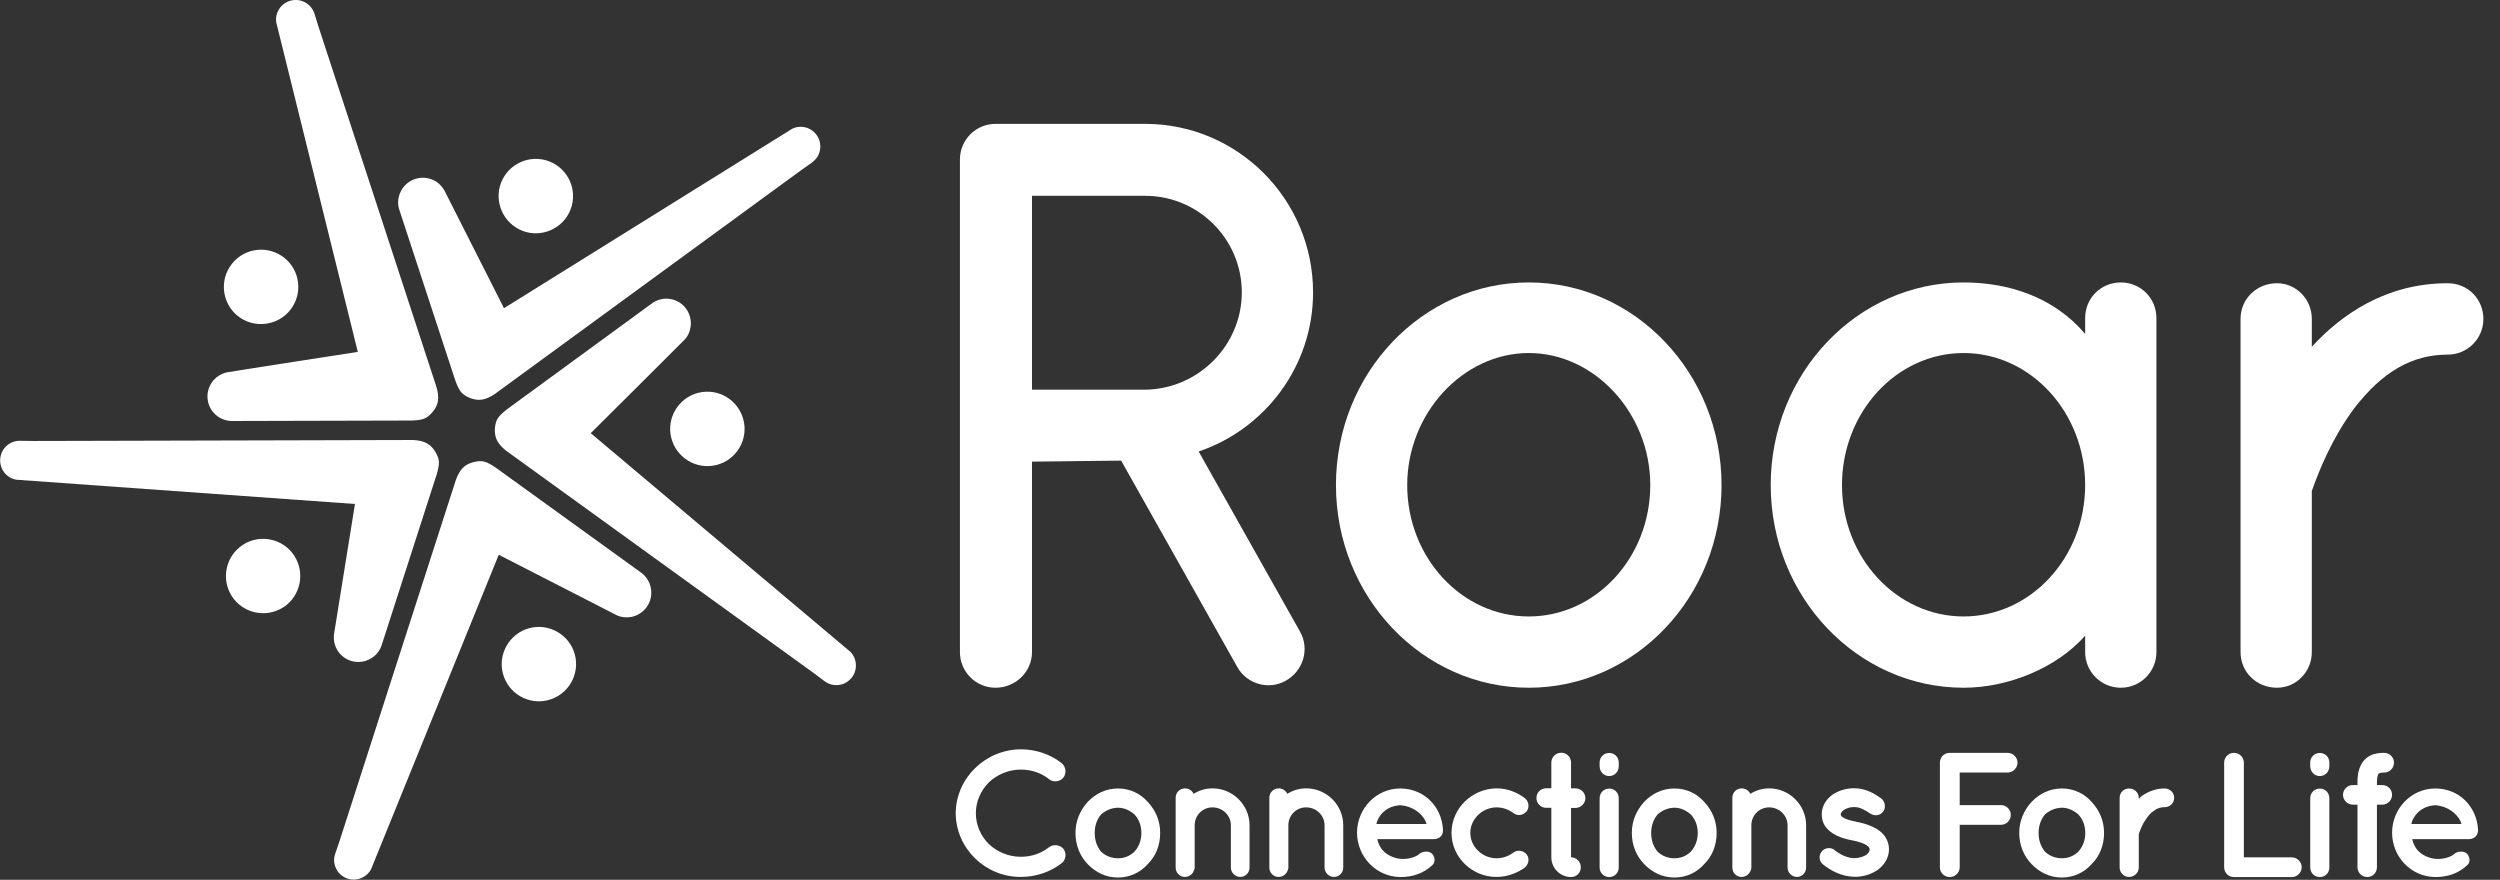 <?xml version="1.0" encoding="utf-8"?>
<!-- Generator: Adobe Illustrator 24.0.3, SVG Export Plug-In . SVG Version: 6.00 Build 0)  -->
<svg version="1.1"
	 id="svg2" xmlns:cc="http://creativecommons.org/ns#" xmlns:dc="http://purl.org/dc/elements/1.1/" xmlns:rdf="http://www.w3.org/1999/02/22-rdf-syntax-ns#" xmlns:svg="http://www.w3.org/2000/svg"
	 xmlns="http://www.w3.org/2000/svg" xmlns:xlink="http://www.w3.org/1999/xlink" x="0px" y="0px" viewBox="0 0 274.5 96.6"
	 style="enable-background:new 0 0 274.5 96.6;" xml:space="preserve">
<rect x="0" y="0" width="274.5" height="96.6" fill="#333333" stroke="none"/>
<style type="text/css">
	.st0{fill:#ffffff;}
	.st1{fill:#ffffff;}
	.st2{fill:#ffffff;}
	.st3{fill:#ffffff;}
	.st4{fill:#ffffff;}
	.st5{fill:#ffffff;}
</style>
<g id="g10" transform="matrix(1.25,0,0,-1.25,0,96.575)">
	<g id="g12" transform="scale(0.1,0.1)">
		<path id="path14" class="st0" d="M839.5,58.3c0.2,30.8,26,55.9,57.1,56.1c13.7,0,26.2-4.5,36-12.2c3.7-3.1,4.4-8.6,1.6-12.5
			c-3.1-3.9-8.9-4.5-12.5-1.7c-6.9,5.6-15.4,8.6-25.1,8.6c-10.7,0-20.7-4.4-28-11.2c-7-7.2-11.4-16.5-11.4-27.1s4.4-20.2,11.4-27.1
			c7.3-6.9,17.3-11.2,28-11.2c9.7,0,18.1,3,25.1,8.6c3.6,2.6,9.3,2,12.5-1.7c2.8-3.9,2.2-9.5-1.6-12.5c-9.8-7.6-22.3-12.1-36-12.1
			C865.5,2.2,839.7,27.3,839.5,58.3"/>
		<path id="path16" class="st0" d="M961.6,41c0-6.7,2-12.1,5.6-16.5c3.9-3.7,9-5.8,15-5.8c5.4,0,10.4,2,14.3,5.8
			c3.9,4.4,6.1,9.8,6.1,16.5c0,6.4-2.2,12-6.1,16.2c-3.9,3.4-8.9,5.9-14.3,5.9c-5.9,0-11.1-2.5-15-5.9C963.6,53,961.6,47.4,961.6,41
			z M955.4,13.6c-6.7,6.9-10.7,16.5-10.7,27.4c0,10.6,4.1,19.8,10.7,27.2c7,7.3,16,11.8,26.8,11.8c10.3,0,19.6-4.5,26-11.8
			c7-7.5,10.9-16.7,10.9-27.2c0-10.9-3.9-20.6-10.9-27.4c-6.4-7.3-15.7-11.8-26-11.8C971.4,1.7,962.4,6.3,955.4,13.6"/>
		<path id="path18" class="st0" d="M1097.6,47.7V10.5c0-4.5-3.6-8.2-8.1-8.2c-4.4,0-8.3,3.7-8.3,8.2v37.2c0,8.7-7.3,15.7-16.2,15.7
			c-8.7,0-15.6-7-15.6-15.7V10.5c0-0.5,0-0.9-0.3-1.5c-0.8-3.7-4.2-6.7-8.2-6.7c-4.7,0-8.2,3.7-8.2,8.2v61.4c0,4.5,3.6,8.2,8.2,8.2
			c3.3,0,6.2-1.9,7.6-4.8c4.7,3,10.4,4.8,16.5,4.8C1083.1,80.1,1097.6,65.3,1097.6,47.7"/>
		<path id="path20" class="st0" d="M1179.9,47.7V10.5c0-4.5-3.6-8.2-8.1-8.2c-4.4,0-8.3,3.7-8.3,8.2v37.2c0,8.7-7.3,15.7-16.2,15.7
			c-8.7,0-15.6-7-15.6-15.7V10.5c0-0.5,0-0.9-0.3-1.5c-0.8-3.7-4.2-6.7-8.2-6.7c-4.7,0-8.2,3.7-8.2,8.2v61.4c0,4.5,3.6,8.2,8.2,8.2
			c3.3,0,6.2-1.9,7.6-4.8c4.7,3,10.4,4.8,16.5,4.8C1165.5,80.1,1179.9,65.3,1179.9,47.7"/>
		<path id="path22" class="st0" d="M1209,48.8h44.1c-1.6,6.2-9.5,15.4-23.1,16.5C1216.8,64.6,1210.2,55.2,1209,48.8L1209,48.8z
			 M1192,41.1c0.1,21.2,16.7,38.9,38,38.9c20.2,0,36.3-15.1,37.5-36.1c0-0.2,0-0.5,0-0.8s0-1.1-0.1-1.4c-0.5-3.7-3.7-6.2-8.1-6.2
			h-49.5c0.8-3.6,2.5-7.6,5.3-10.3c3.3-3.7,9.5-6.5,15-7c5.6-0.5,12.3,0.9,16.2,3.9c3.3,3.4,9.6,3,11.7,0.5c2-2.2,3.6-6.9,0-10.1
			c-7.6-7-16.8-10.3-27.9-10.3C1208.7,2.4,1192.2,20,1192,41.1"/>
		<path id="path24" class="st0" d="M1275,41c0,21.6,18.1,38.9,39.6,39.1c9.3,0,18.1-3.4,24.8-8.6c3.6-2.8,4.2-8.1,1.7-11.5
			c-3.1-3.7-8.1-4.4-11.7-1.6c-4,3-9,5-14.8,5c-12.6,0-23.1-10.4-23.1-22.4c0-12,10.4-22.3,23.1-22.3c5.6,0,10.7,2,14.8,5
			c3.4,2.6,8.6,2,11.7-1.7c2.5-3.4,1.9-8.4-1.7-11.5c-6.7-4.8-15.4-8.2-24.8-8.2C1293.1,2.2,1275,19.6,1275,41"/>
		<path id="path26" class="st0" d="M1392.6,71.5c0-4.7-4.1-8.6-8.7-8.6h-3.9V19.5c4.8,0,8.6-3.9,8.6-8.7c0-4.8-3.7-8.6-8.6-8.6
			c-9.5,0-17.3,7.8-17.3,17.3v43.5h-4.5c-4.8,0-8.6,3.9-8.6,8.6c0,4.8,3.7,8.6,8.6,8.6h4.5v22.6c0,4.8,3.9,8.6,8.7,8.6
			c4.8,0,8.6-3.7,8.6-8.6V80.1h3.9C1388.6,80.1,1392.6,76.3,1392.6,71.5"/>
		<path id="path28" class="st0" d="M1421.9,71.3V10.6c0-4.7-3.6-8.4-8.4-8.4c-4.7,0-8.4,3.7-8.4,8.4v60.7c0,5,3.7,8.6,8.4,8.6
			C1418.3,79.9,1421.9,76.3,1421.9,71.3z M1421.9,99.5c0-4.7-3.6-8.6-8.4-8.6c-4.7,0-8.4,3.9-8.4,8.6v3.3c0,4.7,3.7,8.4,8.4,8.4
			c4.8,0,8.4-3.7,8.4-8.4V99.5"/>
		<path id="path30" class="st0" d="M1450.4,41c0-6.7,2-12.1,5.6-16.5c3.9-3.7,9-5.8,14.9-5.8c5.5,0,10.4,2,14.3,5.8
			c3.9,4.4,6.1,9.8,6.1,16.5c0,6.4-2.2,12-6.1,16.2c-3.9,3.4-8.9,5.9-14.3,5.9c-5.9,0-11-2.5-14.9-5.9
			C1452.5,53,1450.4,47.4,1450.4,41z M1444.2,13.6c-6.7,6.9-10.8,16.5-10.8,27.4c0,10.6,4.1,19.8,10.8,27.2c7,7.3,16,11.8,26.8,11.8
			c10.3,0,19.6-4.5,26-11.8c7-7.5,10.9-16.7,10.9-27.2c0-10.9-3.9-20.6-10.9-27.4c-6.4-7.3-15.7-11.8-26-11.8
			C1460.3,1.7,1451.2,6.3,1444.2,13.6"/>
		<path id="path32" class="st0" d="M1586.5,47.7V10.5c0-4.5-3.6-8.2-8.1-8.2c-4.3,0-8.2,3.7-8.2,8.2v37.2c0,8.7-7.3,15.7-16.2,15.7
			c-8.7,0-15.6-7-15.6-15.7V10.5c0-0.5,0-0.9-0.3-1.5c-0.8-3.7-4.2-6.7-8.2-6.7c-4.7,0-8.2,3.7-8.2,8.2v61.4c0,4.5,3.6,8.2,8.2,8.2
			c3.3,0,6.2-1.9,7.6-4.8c4.7,3,10.4,4.8,16.5,4.8C1572,80.1,1586.5,65.3,1586.5,47.7"/>
		<path id="path34" class="st0" d="M1600.1,24.5c2.8,3.7,8.3,4.2,11.7,1.2c4-3.4,11.1-7,17.1-6.9c4.2,0,8.1,1.4,10.6,3
			c2.2,1.9,2.8,3.4,2.8,4.7c0,0.8-0.2,1.1-0.5,1.6c-0.2,0.5-0.8,1.1-2,1.9c-2.2,1.6-6.9,3.3-12.5,4.4h-0.2
			c-4.8,0.9-9.5,2.2-13.5,4.1c-4.2,2-8,4.8-10.8,9c-1.7,2.8-2.6,6.2-2.6,9.8c0,7.2,4,13.2,9.2,17.1c5.5,3.7,12,5.8,19.2,5.8
			c10.7,0,18.4-5.1,23.4-8.6c3.7-2.5,4.8-7.6,2.5-11.5c-2.5-3.7-7.6-4.8-11.5-2.2c-5,3.3-9.3,5.8-14.3,5.8c-3.9,0-7.3-1.2-9.3-2.8
			c-2-1.4-2.5-2.8-2.5-3.6c0-0.6,0-0.8,0.3-1.2c0.2-0.3,0.6-0.9,1.7-1.5c2-1.4,6.1-2.8,11.4-3.7l0.2-0.2h0.2
			c5.1-0.9,10-2.3,14.5-4.5c4.2-1.9,8.4-4.8,11.1-9.2c1.9-3.1,3-6.7,3-10.3c0-7.6-4.2-14-9.8-18.1c-5.6-3.9-12.6-6.2-20.2-6.2
			c-12.2,0.2-21.5,5.8-27.7,10.7C1597.8,15.8,1597.3,21,1600.1,24.5"/>
		<path id="path36" class="st0" d="M1704,10.8v91.9c0,4.7,3.7,8.6,8.6,8.6h0.2c0,0,0,0,0.3,0h50.5c4.5,0,8.6-3.9,8.6-8.6
			c0-4.8-4.1-8.7-8.6-8.7h-42.2V65.4h36.3c4.7,0,8.6-4,8.6-8.6c0-4.8-3.9-8.7-8.6-8.7h-36.3V10.8c0-4.7-3.9-8.6-8.7-8.6
			C1707.7,2.2,1704,6.1,1704,10.8"/>
		<path id="path38" class="st0" d="M1790.7,41c0-6.7,2-12.1,5.6-16.5c3.9-3.7,9-5.8,15-5.8c5.4,0,10.4,2,14.3,5.8
			c3.9,4.4,6.1,9.8,6.1,16.5c0,6.4-2.2,12-6.1,16.2c-3.9,3.4-8.9,5.9-14.3,5.9c-5.9,0-11.1-2.5-15-5.9
			C1792.8,53,1790.7,47.4,1790.7,41z M1784.5,13.6c-6.7,6.9-10.8,16.5-10.8,27.4c0,10.6,4.1,19.8,10.8,27.2c7,7.3,16,11.8,26.8,11.8
			c10.3,0,19.6-4.5,26-11.8c7-7.5,10.9-16.7,10.9-27.2c0-10.9-3.9-20.6-10.9-27.4c-6.4-7.3-15.7-11.8-26-11.8
			C1800.6,1.7,1791.5,6.3,1784.5,13.6"/>
		<path id="path40" class="st0" d="M1909.8,71.8c0-4.4-3.6-8.2-8.2-8.2c-3.6,0-6.7-0.9-9.3-3c-3-1.9-5.3-4.5-7.2-7.5
			c-3.7-5-5.6-10.9-6.4-13.1V10.5c0-4.5-3.9-8.2-8.6-8.2c-4.5,0-8.2,3.7-8.2,8.2v61.4c0,4.5,3.7,8.1,8.2,8.1c4.7,0,8.6-3.6,8.6-8.1
			v-1.1c0.9,1.1,2.2,2.3,3.3,3.1c5.1,3.4,11.8,6.2,19.6,6.1C1906.2,79.9,1909.8,76.3,1909.8,71.8"/>
		<path id="path42" class="st0" d="M1953.7,10.8v91.9c0,4.7,3.7,8.6,8.6,8.6s8.7-3.9,8.7-8.6V19.5h42.2c4.5,0,8.6-3.9,8.6-8.7
			c0-4.7-4-8.6-8.6-8.6h-50.5c-0.3,0-0.3,0-0.3,0c-0.2,0-0.2,0-0.2,0C1957.4,2.2,1953.7,6.1,1953.7,10.8"/>
		<path id="path44" class="st0" d="M2046.1,71.3V10.6c0-4.7-3.6-8.4-8.4-8.4c-4.7,0-8.4,3.7-8.4,8.4v60.7c0,5,3.7,8.6,8.4,8.6
			C2042.5,79.9,2046.1,76.3,2046.1,71.3z M2046.1,99.5c0-4.7-3.6-8.6-8.4-8.6c-4.7,0-8.4,3.9-8.4,8.6v3.3c0,4.7,3.7,8.4,8.4,8.4
			c4.8,0,8.4-3.7,8.4-8.4V99.5"/>
		<path id="path46" class="st0" d="M2087.9,85.2V83h4.7c4.7,0,8.6-3.7,8.6-8.6c0-4.7-3.9-8.6-8.6-8.6h-4.7v-55
			c0-4.7-3.7-8.6-8.5-8.6c-4.8,0-8.6,3.9-8.6,8.6v55h-4c-4.8,0-8.7,3.9-8.7,8.6c0,4.8,3.9,8.6,8.7,8.6h4v2.2c0,5.8,0.6,10.7,3,15.3
			c2.2,4.7,6.5,8.2,11.2,9.6c3.1,0.9,6.1,1.2,9.3,1.2c4.7,0,8.6-3.9,8.6-8.6c0-4.8-3.9-8.7-8.6-8.7c-2,0-3.4-0.2-4-0.5
			c-0.6-0.2-0.8-0.3-0.9-0.5C2089.2,93.1,2087.9,91,2087.9,85.2"/>
		<path id="path48" class="st0" d="M2118.1,48.8h44.1c-1.6,6.2-9.5,15.4-23,16.5C2125.9,64.6,2119.4,55.2,2118.1,48.8z M2101.2,41.1
			c0.1,21.2,16.7,38.9,38,38.9c20.2,0,36.3-15.1,37.5-36.1c0-0.2,0-0.5,0-0.8s0-1.1-0.2-1.4c-0.5-3.7-3.8-6.2-8.1-6.2h-49.5
			c0.8-3.6,2.5-7.6,5.3-10.3c3.3-3.7,9.5-6.5,15-7c5.6-0.5,12.3,0.9,16.2,3.9c3.3,3.4,9.6,3,11.7,0.5c2-2.2,3.6-6.9,0-10.1
			c-7.6-7-16.8-10.3-27.9-10.3C2117.8,2.4,2101.3,20,2101.2,41.1"/>
		<path id="path50" class="st1" d="M1342.9,231.1c-58.9,0-106.8,51.7-106.8,115.4c0,62.9,48.9,116,106.8,116
			c57.9,0,106.7-53.1,106.7-116C1449.6,282.8,1401.7,231.1,1342.9,231.1z M1342.9,524.5c-93.4,0-169.4-79.8-169.4-178
			c0-98.1,76-178,169.4-178s169.3,79.8,169.3,178C1512.2,444.6,1436.2,524.5,1342.9,524.5"/>
		<path id="path52" class="st1" d="M1724.8,231.1c-58.9,0-106.8,51.7-106.8,115.4c0,64,47.9,116,106.8,116
			c58.9,0,106.8-52.1,106.8-116C1831.6,282.8,1783.7,231.1,1724.8,231.1z M1862.9,524.5c-17.5,0-31.3-13.8-31.3-31.3v-13.9
			c-27.8,32.7-67.7,45.2-106.8,45.2c-93.4,0-169.4-79.8-169.4-178c0-98.1,76-178,169.4-178c38.9,0,81.5,17.1,106.8,45.7v-14.4
			c0-17.3,14-31.3,31.3-31.3s31.3,14,31.3,31.3v293.3C1894.2,510.7,1880.4,524.5,1862.9,524.5"/>
		<path id="path54" class="st1" d="M2150.1,523.8c-54.8,0-93.9-28-119.4-55.8v24.5c0,17.3-13.7,31.3-30.6,31.3
			c-17.9,0-32-13.8-32-31.3V199.8c0-17.6,14-31.3,32-31.3c16.9,0,30.6,14,30.6,31.3v141.7l0.5,1.2c5.5,15.6,17.5,45.6,36.8,71.3
			c24.8,32.2,50.9,47.1,82.1,47.1c17.3,0,31.3,14,31.3,31.3C2181.4,510,2167.7,523.8,2150.1,523.8"/>
		<path id="path56" class="st1" d="M906.5,600.6h99.4c46.8,0,84.9-38,84.9-84.8c0-46.6-38.1-84.9-84.9-85.5h-99.4V600.6z
			 M1052.9,376c58.3,19.7,100.5,74.9,100.5,139.7c0,81.7-66.1,148.1-147.5,148.1H874.5c-17.3,0-31.3-14-31.3-31.3V199.8
			c0-17.3,14-31.3,31.3-31.3c17.6,0,32,14,32,31.3v167.3l78.3,0.9l102.1-181.4c8.5-15,27.6-20.4,42.6-11.9c15.4,8.7,21,27.9,12.5,43
			L1052.9,376"/>
		<path id="path58" class="st0" d="M573.2,506.5l-127.7-93.3c-8.3-6.5-9.9-9.3-10.7-16.1c-0.1-1.2-0.2-2.4-0.1-3.6
			c0.3-5.5,1.9-10.4,9.7-16.7C717.8,179,714,182.2,724.5,174.1l0.9-0.6c2.1-1.4,4.6-2.3,7.2-2.6c4.6-0.5,9.1,0.7,12.7,3.6
			c3.6,2.9,5.9,6.9,6.4,11.5c0.1,1,0.2,1.9,0.1,2.9c-0.2,4.3-2,8.4-4.9,11.2l-228,192c0,0,81.6,81.1,82.5,82.2l0.1,0.1
			c3,3.3,4.7,7.3,5.2,11.7c0.2,1.2,0.2,2.4,0.1,3.6c-0.5,10.6-8.5,19.2-19,20.4C582.8,510.7,577.6,509.5,573.2,506.5"/>
		<path id="path60" class="st0" d="M588.7,394.3c0.9-18,16.2-31.9,34.2-31.1c18,0.8,32,16.2,31.1,34.2c-0.9,18-16.2,32-34.2,31.1
			C601.8,427.7,587.9,412.3,588.7,394.3"/>
		<path id="path62" class="st2" d="M350.6,588.8l49.3-150.3c3.6-9.9,5.8-12.2,12-15.1c1.1-0.5,2.3-0.9,3.4-1.2
			c5.3-1.5,10.5-1.4,18.9,4C706.7,625.1,702.5,622.5,713.5,630l0.8,0.7c2,1.6,3.6,3.7,4.7,6c1.9,4.2,2.1,8.9,0.5,13.2
			c-1.6,4.3-4.8,7.8-8.9,9.7c-0.9,0.4-1.8,0.8-2.7,1c-4.2,1.1-8.6,0.7-12.2-1.2l-253-157.5c0,0-51.9,102.7-52.6,103.9l-0.1,0.1
			c-2.3,3.8-5.5,6.8-9.5,8.6c-1.1,0.5-2.2,0.9-3.4,1.2c-10.2,2.8-20.9-2.2-25.3-11.8C349.5,599.2,349.1,593.8,350.6,588.8"/>
		<path id="path64" class="st2" d="M462.1,568.8c17.4-4.7,35.4,5.6,40.1,22.9c4.8,17.4-5.5,35.4-22.9,40.2
			c-17.4,4.7-35.4-5.5-40.2-22.9C434.4,591.6,444.7,573.6,462.1,568.8"/>
		<path id="path66" class="st3" d="M203.2,402.8l158.1,0.4c10.5,0.3,13.4,1.8,18.1,6.8c0.8,0.9,1.6,1.9,2.2,2.8
			c3,4.6,4.6,9.5,2,19.2C278.8,752.7,279.9,747.9,276.2,760.7l-0.4,1c-0.9,2.4-2.4,4.6-4.3,6.3c-3.4,3.1-7.8,4.8-12.4,4.6
			c-4.6-0.2-8.9-2.1-12-5.5c-0.7-0.7-1.3-1.5-1.8-2.3c-2.4-3.6-3.3-8-2.6-12l71.6-289.3c0,0-113.7-17.6-115.1-18l-0.1,0
			c-4.3-1-8.1-3.2-11.1-6.4c-0.8-0.9-1.6-1.8-2.2-2.9c-5.8-8.9-4.4-20.5,3.4-27.7C193,405,198,403,203.2,402.8"/>
		<path id="path68" class="st3" d="M256.7,502.7c9.9,15.1,5.6,35.4-9.4,45.2c-15.1,9.9-35.4,5.7-45.3-9.4
			c-9.9-15.1-5.7-35.4,9.4-45.3C226.5,483.4,246.8,487.7,256.7,502.7"/>
		<path id="path70" class="st4" d="M335.1,205.4l48.5,150.5c2.9,10.1,2.5,13.3-0.9,19.3c-0.6,1.1-1.3,2.1-2,3
			c-3.4,4.3-7.6,7.3-17.6,7.9c-337.3-0.7-332.4-1.1-345.7-0.7l-1.1,0c-2.5-0.1-5.1-0.9-7.3-2.1c-4-2.3-7-5.9-8.2-10.4
			c-1.3-4.5-0.7-9.1,1.5-13.1c0.5-0.8,1-1.7,1.6-2.4c2.7-3.4,6.6-5.6,10.6-6.2l297.3-21.3c0,0-18.3-113.6-18.5-115l0-0.1
			c-0.4-4.4,0.5-8.7,2.6-12.6c0.6-1.1,1.3-2.1,2-3c6.6-8.2,18.2-10.5,27.4-5.3C329.8,196.3,333.3,200.4,335.1,205.4"/>
		<path id="path72" class="st4" d="M256.6,287.1c-11.3,14-31.9,16.3-45.9,5c-14.1-11.3-16.3-31.9-5.1-45.9
			c11.3-14.1,31.9-16.3,46-5.1C265.6,252.4,267.8,273,256.6,287.1"/>
		<path id="path74" class="st5" d="M563.7,269.2l-128.2,92.6c-8.7,5.9-11.9,6.5-18.6,5.1c-1.2-0.3-2.4-0.6-3.4-1
			c-5.2-1.9-9.3-5-12.9-14.4c-103.6-321-101.7-316.5-106.2-329l-0.3-1c-0.7-2.4-0.8-5.1-0.3-7.6c0.9-4.5,3.5-8.5,7.3-11
			c3.8-2.6,8.4-3.5,12.9-2.6c1,0.2,1.9,0.4,2.8,0.8c4.1,1.5,7.4,4.5,9.2,8.1l112.1,276.1c0,0,102.4-52.5,103.6-53.1l0.1-0.1
			c4.1-1.8,8.4-2.2,12.8-1.4c1.2,0.2,2.4,0.6,3.5,1c9.9,3.8,15.6,14,13.6,24.4C570.7,261.4,567.8,266,563.7,269.2"/>
		<path id="path76" class="st5" d="M461.8,219.8c-16.8-6.4-25.4-25.3-19-42.1c6.4-16.9,25.3-25.4,42.1-19
			c16.9,6.4,25.4,25.3,19,42.2C497.5,217.6,478.6,226.2,461.8,219.8"/>
	</g>
</g>
</svg>

